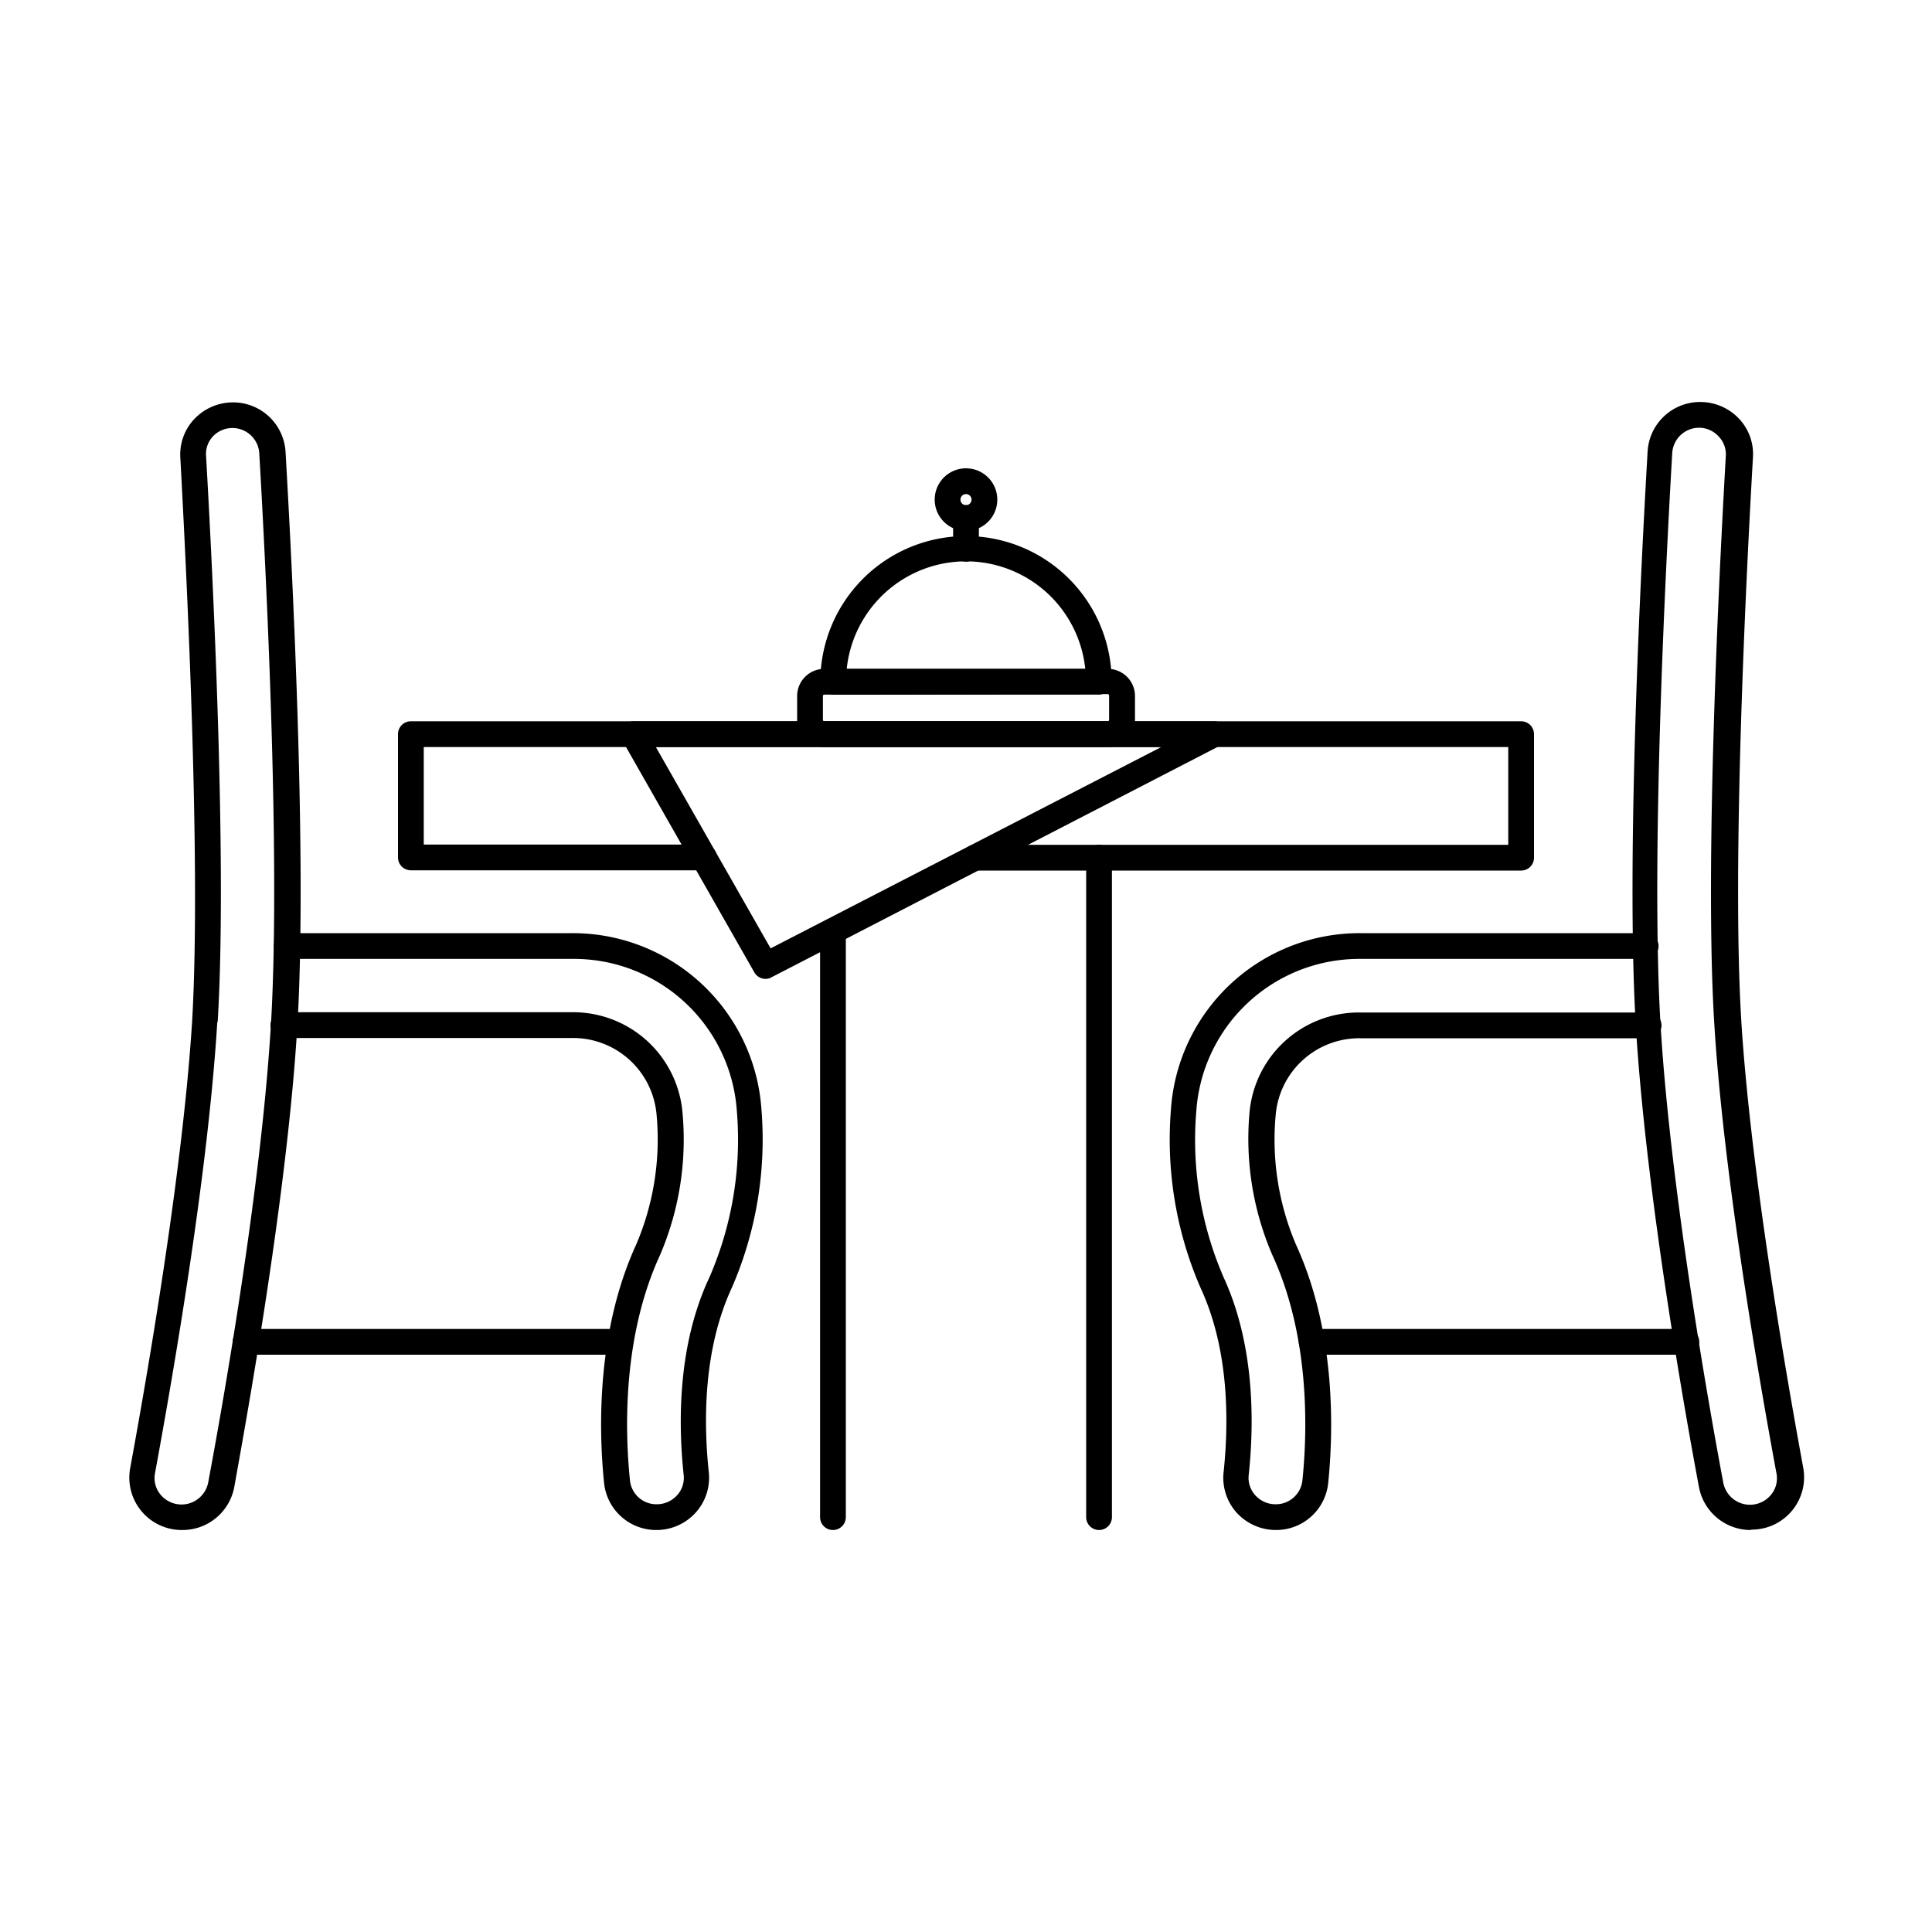<?xml version="1.0" encoding="UTF-8"?>
<svg xmlns="http://www.w3.org/2000/svg" id="Layer_1" height="512" viewBox="0 0 150 150" width="512" data-name="Layer 1">
  <path d="m14.11 118.79a4.07 4.07 0 0 1 -4-4.82c1.2-6.51 4.08-22.91 4.81-34.74.7-12.23-.43-34.64-.92-43.71a4 4 0 0 1 1.1-3 4.14 4.14 0 0 1 3-1.28 4.08 4.08 0 0 1 4.07 3.84c.53 9.16 1.69 31.85.91 44.67-.81 13.29-4 30.72-4.9 35.75a4.09 4.09 0 0 1 -4.07 3.29zm2.76-39.44c-.7 11.52-3.33 26.86-4.83 35a2 2 0 0 0 .44 1.71 2.11 2.11 0 0 0 3.68-.94c.94-5 4.07-22.33 4.87-35.5.77-12.72-.37-35.31-.9-44.43a2.09 2.09 0 0 0 -3.6-1.31 2 2 0 0 0 -.53 1.53c.52 9.1 1.65 31.62.9 43.94z"></path>
  <path d="m51 118.79a4.07 4.07 0 0 1 -4.1-3.66c-.41-4-.62-11.73 2.51-18.54a20.77 20.77 0 0 0 1.57-10 6.51 6.51 0 0 0 -6.59-6h-22.39a1 1 0 0 1 0-2h22.37a8.52 8.52 0 0 1 8.63 7.93 22.76 22.76 0 0 1 -1.75 10.91c-2.94 6.37-2.73 13.7-2.34 17.5a2.06 2.06 0 0 0 2.07 1.86 2.12 2.12 0 0 0 1.59-.7 2 2 0 0 0 .51-1.58c-.44-4.12-.45-10.13 2-15.34a26.8 26.8 0 0 0 2.13-12.89 12.68 12.68 0 0 0 -12.84-11.83h-22.11a1 1 0 0 1 0-2h22.11a14.68 14.68 0 0 1 14.75 13.71 28.87 28.87 0 0 1 -2.31 13.84c-2.22 4.8-2.19 10.42-1.78 14.29a4.05 4.05 0 0 1 -1 3.13 4.11 4.11 0 0 1 -3.03 1.37z"></path>
  <path d="m48.16 105.18h-29.09a1 1 0 1 1 0-2h29.09a1 1 0 0 1 0 2z"></path>
  <path d="m135.91 118.79a4.09 4.09 0 0 1 -4-3.32c-.94-5-4.09-22.46-4.9-35.75-.78-12.82.38-35.51.91-44.67a4.08 4.08 0 0 1 4.08-3.84 4.14 4.14 0 0 1 3 1.28 4 4 0 0 1 1.1 3c-.52 9.07-1.65 31.49-.91 43.71.73 11.83 3.61 28.23 4.81 34.74a4.07 4.07 0 0 1 -4 4.82zm-4-85.58a2.09 2.09 0 0 0 -2.08 2c-.53 9.12-1.67 31.71-.9 44.43.8 13.17 3.93 30.5 4.87 35.5a2.11 2.11 0 0 0 3.68.94 2 2 0 0 0 .44-1.71c-1.5-8.12-4.13-23.46-4.83-35-.75-12.32.38-34.84.9-43.94a2 2 0 0 0 -.56-1.55 2.08 2.08 0 0 0 -1.43-.67z"></path>
  <path d="m99.06 118.79a4.13 4.13 0 0 1 -3.06-1.36 4.05 4.05 0 0 1 -1-3.13c.41-3.87.44-9.49-1.78-14.29a28.87 28.87 0 0 1 -2.31-13.85 14.68 14.68 0 0 1 14.75-13.71h22.11a1 1 0 1 1 0 2h-22.14a12.68 12.68 0 0 0 -12.75 11.83 26.8 26.8 0 0 0 2.12 12.89c2.4 5.21 2.39 11.22 1.95 15.34a2 2 0 0 0 .51 1.58 2.1 2.1 0 0 0 1.55.7 2.07 2.07 0 0 0 2.11-1.86c.39-3.8.6-11.13-2.34-17.5a22.76 22.76 0 0 1 -1.78-10.91 8.52 8.52 0 0 1 8.59-7.91h22.41a1 1 0 0 1 0 2h-22.37a6.51 6.51 0 0 0 -6.59 6 20.77 20.77 0 0 0 1.57 10c3.13 6.81 2.92 14.54 2.51 18.54a4.06 4.06 0 0 1 -4.06 3.64z"></path>
  <path d="m130.93 105.18h-29.09a1 1 0 0 1 0-2h29.09a1 1 0 0 1 0 2z"></path>
  <path d="m85.33 118.79a1 1 0 0 1 -1-1v-51.2a1 1 0 0 1 2 0v51.2a1 1 0 0 1 -1 1z"></path>
  <path d="m64.67 118.79a1 1 0 0 1 -1-1v-45.51a1 1 0 0 1 2 0v45.51a1 1 0 0 1 -1 1z"></path>
  <path d="m118.1 67.59h-42.41a1 1 0 0 1 0-2h41.41v-7.59h-84.2v7.57h21.76a1 1 0 0 1 0 2h-22.76a1 1 0 0 1 -1-1v-9.57a1 1 0 0 1 1-1h86.2a1 1 0 0 1 1 1v9.57a1 1 0 0 1 -1 1.02z"></path>
  <path d="m59.44 76a1 1 0 0 1 -.87-.5l-10.25-18a1 1 0 0 1 .87-1.5h45.1a1 1 0 0 1 .46 1.88l-34.86 18a.91.91 0 0 1 -.45.12zm-8.52-18 8.91 15.63 30.33-15.63z"></path>
  <path d="m86 58h-22a2.11 2.11 0 0 1 -2.11-2.12v-1.88a2.11 2.11 0 0 1 2.11-2.07h22a2.11 2.11 0 0 1 2.12 2.07v1.9a2.11 2.11 0 0 1 -2.12 2.1zm-22-4.07a.11.11 0 0 0 -.11.11v1.86a.12.12 0 0 0 .11.1h22a.12.12 0 0 0 .11-.12v-1.88a.11.11 0 0 0 -.11-.11z"></path>
  <path d="m85.31 53.93h-20.62a1 1 0 0 1 -1-1 11.31 11.31 0 1 1 22.62 0 1 1 0 0 1 -1 1zm-19.57-2h18.52a9.31 9.31 0 0 0 -18.52 0z"></path>
  <path d="m75 43.61a1 1 0 0 1 -1-1v-2.39a1 1 0 0 1 2 0v2.39a1 1 0 0 1 -1 1z"></path>
  <path d="m75 41.22a2.43 2.43 0 1 1 2.43-2.43 2.43 2.43 0 0 1 -2.43 2.43zm0-2.86a.43.43 0 0 0 -.43.43.43.43 0 0 0 .86 0 .43.43 0 0 0 -.43-.43z"></path>
</svg>
